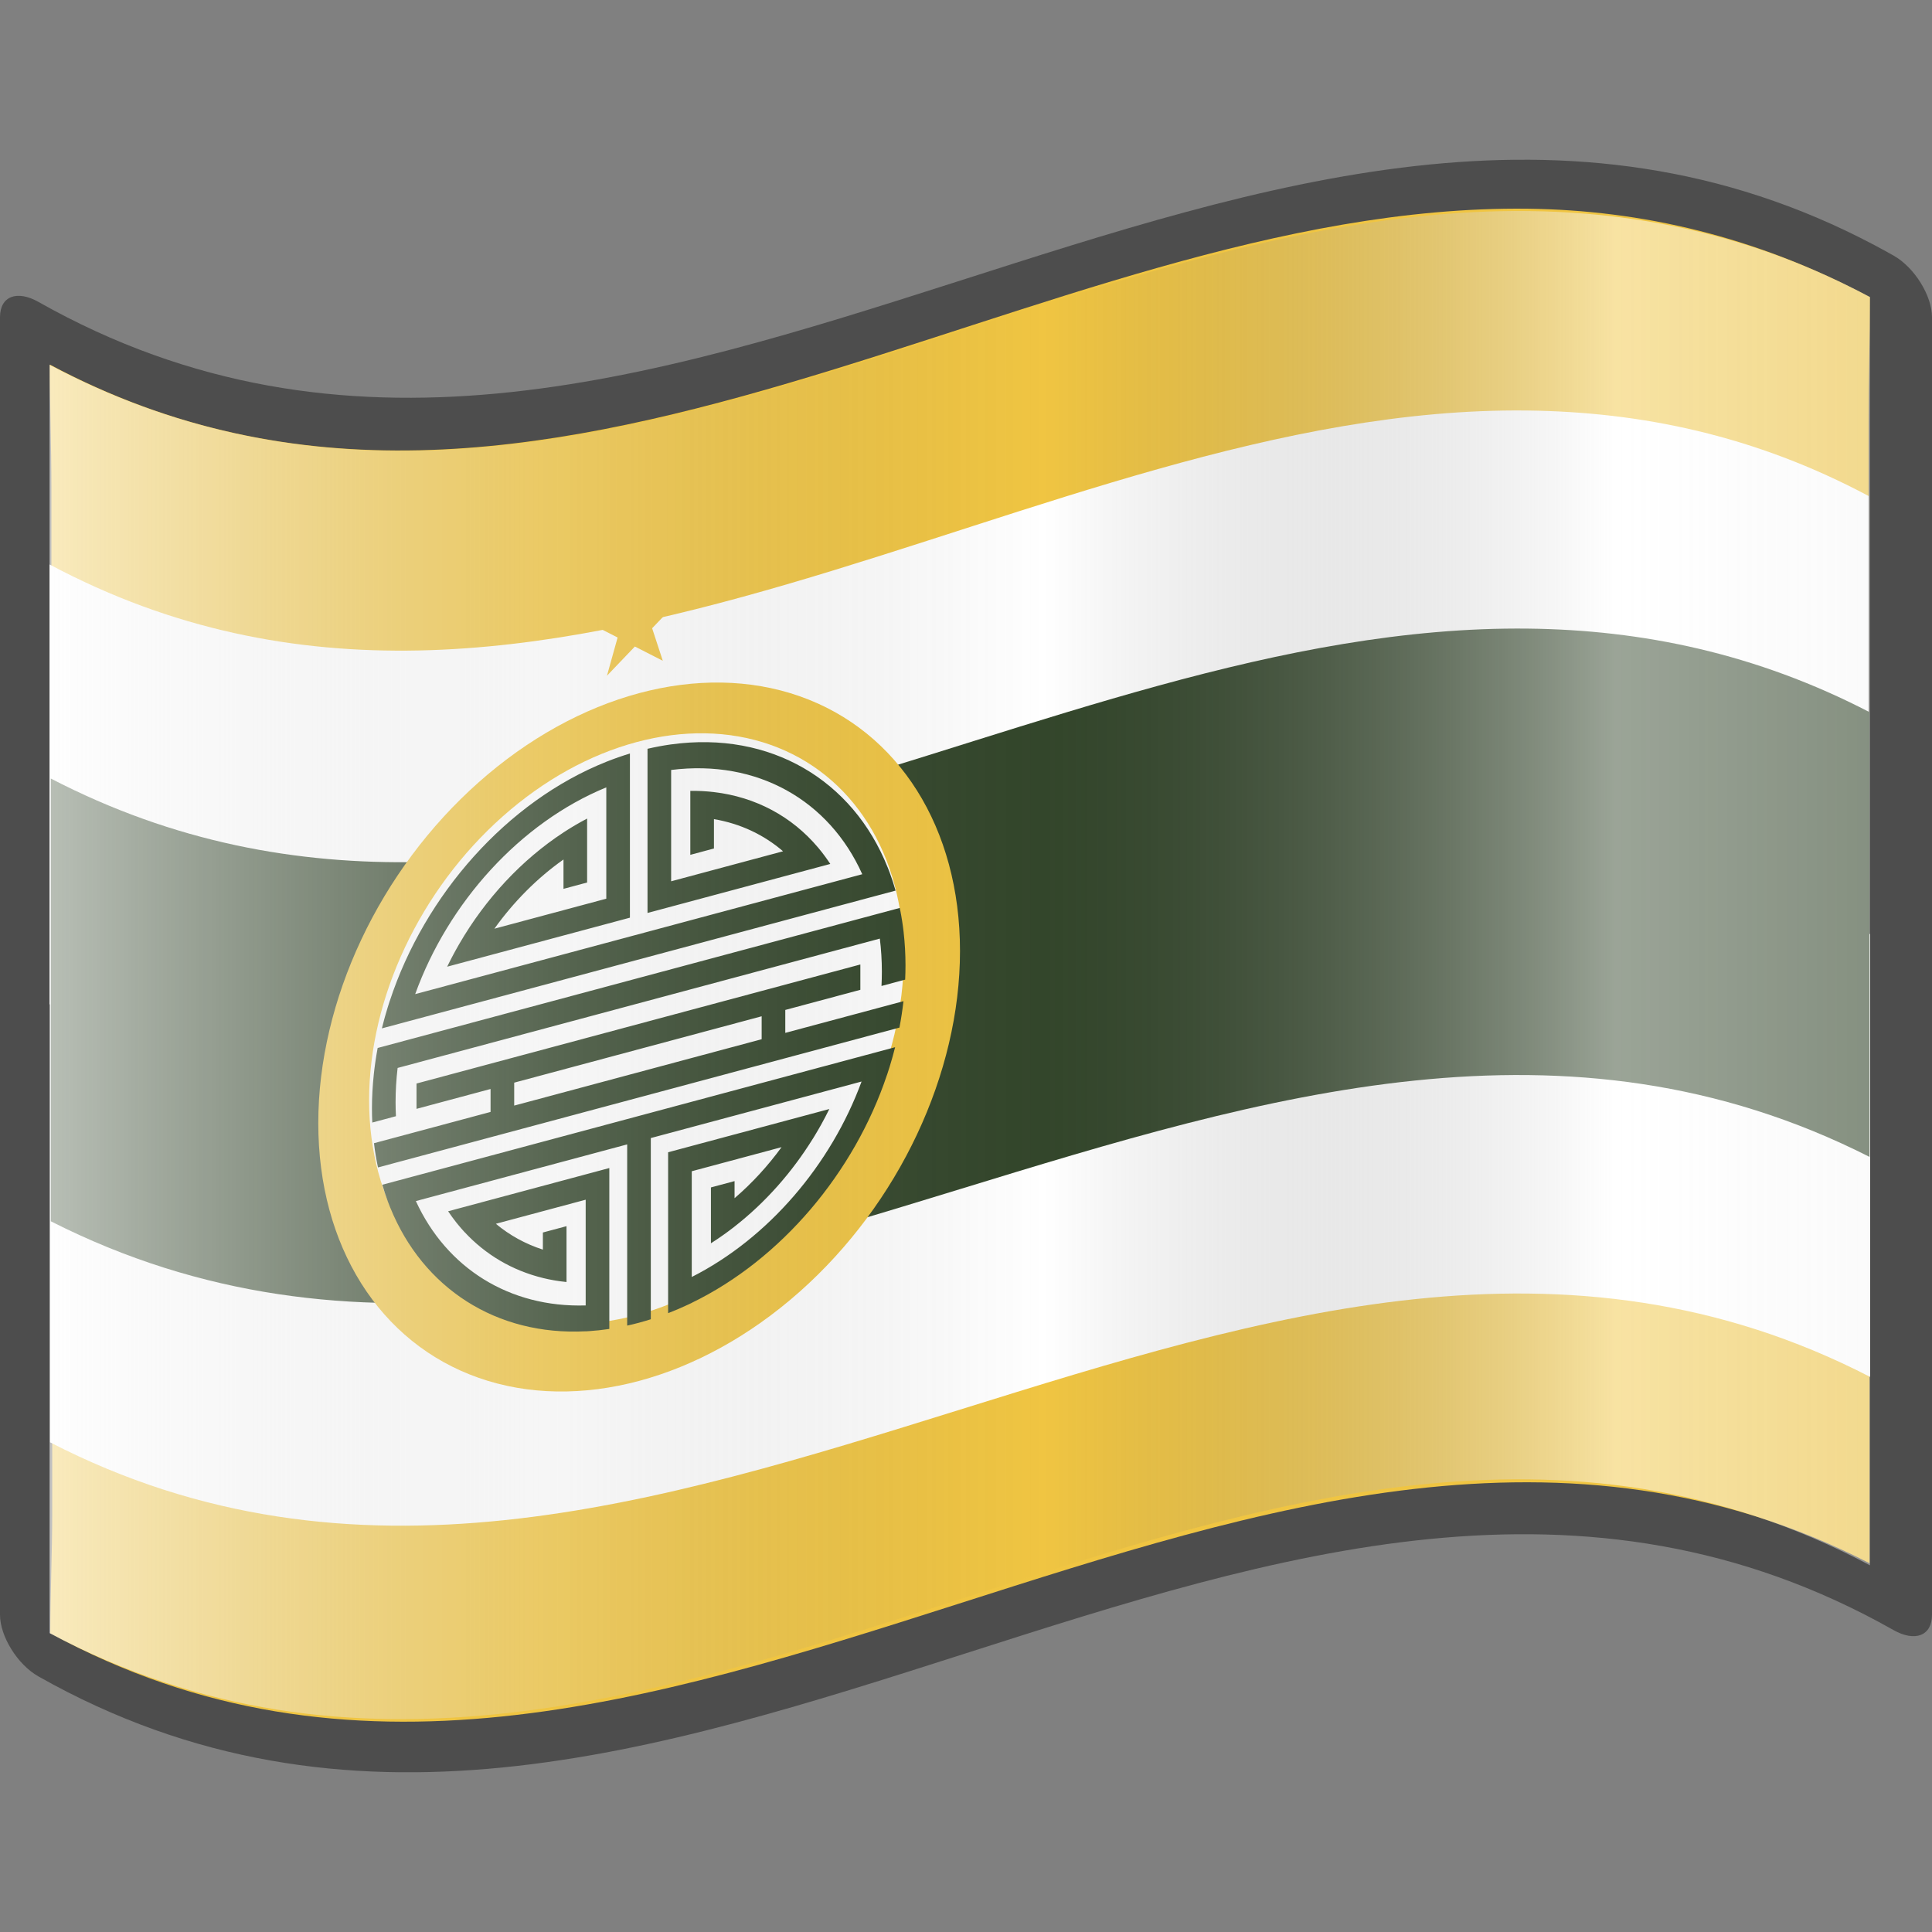 <?xml version="1.0" encoding="UTF-8" standalone="no"?>
<!DOCTYPE svg PUBLIC "-//W3C//DTD SVG 1.1//EN" "http://www.w3.org/Graphics/SVG/1.1/DTD/svg11.dtd">
<svg width="100%" height="100%" viewBox="0 0 48 48" version="1.1" xmlns="http://www.w3.org/2000/svg" xmlns:xlink="http://www.w3.org/1999/xlink" xml:space="preserve" xmlns:serif="http://www.serif.com/" style="fill-rule:evenodd;clip-rule:evenodd;stroke-linejoin:round;stroke-miterlimit:2;">
    <rect x="0" y="0" width="48" height="48" fill="#808080" stroke="none"/>
    <g transform="matrix(1,0,0,1,-336,-1392)">
        <g id="Nainan-icon" serif:id="Nainan icon">
            <g id="path15" transform="matrix(0.8,0,0,0.8,336,1392)">
                <path d="M58.21,7.611C39.204,-2.444 20.199,20.121 1.194,9.376C0.535,9.004 0,9.19 0,9.851L0,50.149C0,50.808 0.535,51.691 1.194,52.063C20.398,62.92 39.602,39.767 58.806,50.624C59.465,50.996 60,50.81 60,50.149L60,9.851C60,9.192 59.465,8.309 58.806,7.937C58.607,7.825 58.408,7.716 58.21,7.611Z" style="fill:rgb(77,77,77);fill-rule:nonzero;"/>
            </g>
            <g id="polyline3117" transform="matrix(0.8,0,0,0.8,336,1392)">
                <path d="M0,60L0,0L60,0L60,60" style="fill:none;fill-rule:nonzero;"/>
            </g>
            <g id="path5216" transform="matrix(0.8,0,0,0.8,336,1392)">
                <path d="M47.466,32.14C32.186,31.961 16.902,45.082 1.622,36.921L1.622,47.015C1.622,48.201 1.561,49.534 1.561,50.721C20.147,60.877 39.22,38.896 58.059,48.546L58.059,34.796C54.533,32.912 50.992,32.181 47.466,32.14Z" style="fill:rgb(240,197,66);fill-rule:nonzero;"/>
            </g>
            <g id="path5218" transform="matrix(0.8,0,0,0.8,336,1392)">
                <path d="M47.44,6.482C32.16,6.304 16.827,19.483 1.547,11.322C1.547,12.615 1.596,13.846 1.596,15.139L1.596,24.92C20.402,34.636 39.228,13.172 58.033,22.889L58.033,13.107C58.033,11.787 58.071,10.547 58.071,9.227C54.545,7.344 50.966,6.524 47.44,6.482Z" style="fill:rgb(240,197,66);fill-rule:nonzero;"/>
            </g>
            <g id="path9462" transform="matrix(0.8,0,0,0.8,336,1392)">
                <path d="M47.429,12.749C32.134,12.57 16.835,25.691 1.54,17.53L1.54,31.186C20.364,40.902 39.209,19.438 58.033,29.155L58.033,15.405C54.504,13.521 50.959,12.79 47.429,12.749Z" style="fill:white;fill-rule:nonzero;"/>
            </g>
            <g id="path5220" transform="matrix(0.8,0,0,0.8,336,1392)">
                <path d="M47.468,26.355C32.165,26.176 16.859,39.297 1.556,31.136L1.556,44.793C20.39,54.508 39.244,33.045 58.078,42.761C58.078,41.554 58.078,40.344 58.078,39.136C58.078,37.088 58.078,35.028 58.078,32.98C58.078,31.66 58.078,30.332 58.078,29.011C54.546,27.128 51,26.396 47.468,26.355Z" style="fill:white;fill-rule:nonzero;"/>
            </g>
            <g id="path9466" transform="matrix(0.8,0,0,0.8,336,1392)">
                <path d="M47.457,19.522C32.165,19.348 16.87,32.107 1.578,24.178L1.578,37.928C20.398,47.468 39.239,26.388 58.059,35.928L58.059,22.116C54.53,20.286 50.986,19.562 47.457,19.522Z" style="fill:rgb(51,70,43);fill-rule:nonzero;"/>
            </g>
            <g id="Nainan-symbol" serif:id="Nainan symbol" transform="matrix(0.906,-0.243,-6.93889e-17,0.971,34.608,127.622)">
                <g transform="matrix(0.809,0,0,0.809,-15.775,270.363)">
                    <circle cx="452.366" cy="1416.5" r="10.876" style="fill:rgb(240,197,66);"/>
                </g>
                <g transform="matrix(0.674,0,0,0.674,45.22,461.357)">
                    <circle cx="452.366" cy="1416.5" r="10.876" style="fill:white;"/>
                </g>
                <g transform="matrix(0.742,0,0,0.742,14.366,363.595)">
                    <path d="M452.434,1402.82L452.828,1404.03L454.104,1404.03L453.072,1404.78L453.466,1406L452.434,1405.25L451.402,1406L451.796,1404.78L450.764,1404.03L452.04,1404.03L452.434,1402.82Z" style="fill:rgb(240,197,66);"/>
                </g>
                <g id="rect4356-9" transform="matrix(0.054,0,0,0.054,342.808,1408.94)">
                    <path d="M132.006,1C131.067,1.031 130.131,1.072 129.197,1.121C129.192,1.121 129.187,1.123 129.182,1.123C128.709,1.148 128.239,1.181 127.768,1.211C127.229,1.245 126.691,1.278 126.154,1.318C125.731,1.35 125.311,1.388 124.889,1.424C124.39,1.466 123.89,1.507 123.393,1.555C122.846,1.607 122.301,1.668 121.756,1.727C121.342,1.772 120.927,1.815 120.514,1.863C120.345,1.883 120.175,1.9 120.006,1.92L120.006,1.928C69.623,8.05 27.74,41.896 10.055,87.721L10.035,87.721C9.834,88.242 9.644,88.769 9.449,89.293C9.298,89.699 9.143,90.102 8.996,90.51C8.531,91.797 8.091,93.096 7.664,94.4C7.542,94.774 7.421,95.148 7.303,95.523C6.889,96.828 6.49,98.139 6.115,99.461C6.09,99.548 6.062,99.633 6.037,99.721L266.908,99.721C266.884,99.633 266.855,99.548 266.83,99.461C266.456,98.139 266.056,96.828 265.643,95.523C265.524,95.148 265.403,94.774 265.281,94.4C264.855,93.096 264.414,91.797 263.949,90.51C263.802,90.102 263.647,89.699 263.496,89.293C263.301,88.769 263.111,88.242 262.91,87.721L262.891,87.721C245.205,41.896 203.322,8.05 152.939,1.928L152.939,1.92C152.771,1.899 152.601,1.883 152.432,1.863C152.018,1.815 151.604,1.771 151.189,1.727C150.644,1.668 150.1,1.607 149.553,1.555C149.055,1.507 148.556,1.466 148.057,1.424C147.635,1.388 147.214,1.35 146.791,1.318C146.255,1.278 145.716,1.245 145.178,1.211C144.707,1.181 144.236,1.148 143.764,1.123C143.759,1.123 143.753,1.121 143.748,1.121C142.814,1.072 141.878,1.031 140.939,1L140.939,78.789L233.754,78.789C233.336,78.085 232.898,77.395 232.465,76.701C232.075,76.078 231.681,75.458 231.279,74.844C231.03,74.462 230.775,74.084 230.521,73.705C230.172,73.185 229.825,72.663 229.467,72.148C228.97,71.432 228.464,70.722 227.951,70.018C227.794,69.802 227.636,69.586 227.477,69.371C214.279,51.491 195.954,37.623 174.676,29.965L174.676,29.955C174.523,29.9 174.366,29.851 174.213,29.797C173.67,29.604 173.123,29.417 172.576,29.232C172.198,29.105 171.82,28.975 171.439,28.852C170.835,28.655 170.228,28.466 169.619,28.279C169.248,28.165 168.877,28.048 168.504,27.937C167.824,27.737 167.14,27.548 166.455,27.359C166.184,27.285 165.916,27.203 165.645,27.131C164.66,26.868 163.671,26.618 162.676,26.381L162.676,56.687L174.676,56.687L174.676,42.777C188.056,48.235 199.985,56.483 209.771,66.789L152.939,66.789L152.939,14.037C196.714,19.858 233.192,48.538 249.99,87.721L22.955,87.721C39.753,48.538 76.231,19.858 120.006,14.037L120.006,66.789L63.174,66.789C72.96,56.483 84.889,48.235 98.269,42.777L98.269,56.688L110.269,56.688L110.269,26.381C109.274,26.618 108.286,26.868 107.301,27.131C107.029,27.203 106.761,27.285 106.49,27.359C105.806,27.548 105.121,27.737 104.441,27.938C104.068,28.048 103.698,28.165 103.326,28.279C102.718,28.466 102.11,28.655 101.506,28.852C101.125,28.975 100.748,29.105 100.369,29.232C99.822,29.417 99.276,29.604 98.732,29.797C98.579,29.851 98.423,29.9 98.269,29.955L98.269,29.965C76.991,37.623 58.667,51.492 45.469,69.371C45.31,69.586 45.152,69.802 44.994,70.018C44.482,70.722 43.975,71.432 43.478,72.149C43.121,72.663 42.773,73.185 42.424,73.705C42.17,74.084 41.915,74.462 41.666,74.844C41.264,75.458 40.87,76.078 40.48,76.701C40.047,77.395 39.61,78.085 39.191,78.789L132.006,78.789L132.006,1ZM3.896,108.465C3.671,109.539 3.461,110.618 3.262,111.701C3.197,112.052 3.14,112.406 3.078,112.758C2.96,113.428 2.842,114.099 2.734,114.773C2.64,115.36 2.554,115.949 2.467,116.537C2.401,116.982 2.334,117.427 2.273,117.873C2.178,118.567 2.089,119.264 2.004,119.961C1.983,120.129 1.959,120.296 1.939,120.465L1.945,120.465C1.329,125.69 1,131.001 1,136.391C1,138.647 1.059,140.891 1.168,143.121L13.186,143.121C13.066,140.892 13,138.65 13,136.391C13,130.992 13.36,125.679 14.031,120.465L258.914,120.465C259.585,125.679 259.945,130.992 259.945,136.391C259.945,138.65 259.879,140.892 259.76,143.121L271.777,143.121C271.887,140.891 271.945,138.647 271.945,136.391C271.945,131.001 271.616,125.69 271,120.465L271.006,120.465C270.986,120.296 270.962,120.129 270.941,119.961C270.857,119.264 270.767,118.567 270.672,117.873C270.611,117.427 270.544,116.982 270.479,116.537C270.392,115.949 270.305,115.36 270.211,114.773C270.103,114.099 269.985,113.428 269.867,112.758C269.805,112.406 269.749,112.052 269.684,111.701C269.484,110.618 269.274,109.539 269.049,108.465L3.896,108.465ZM23.633,130.25L23.633,142.25L61.236,142.25L61.236,153.121L2.031,153.121C2.532,157.18 3.219,161.181 4.072,165.121L268.873,165.121C269.726,161.181 270.413,157.18 270.914,153.121L210.904,153.121L210.904,142.25L249.023,142.25L249.023,130.25L23.633,130.25ZM73.236,142.25L198.904,142.25L198.904,153.121L73.236,153.121L73.236,142.25ZM6.266,173.865C6.295,173.966 6.328,174.065 6.357,174.166C6.715,175.399 7.095,176.622 7.486,177.84C7.596,178.181 7.708,178.521 7.82,178.861C8.221,180.075 8.634,181.282 9.068,182.481C9.109,182.593 9.146,182.706 9.187,182.818C9.56,183.839 9.945,184.856 10.342,185.865L10.359,185.865C26.963,228.075 64.157,259.968 109.541,269.147L109.541,269.174C110.072,269.281 110.606,269.378 111.139,269.479C111.254,269.5 111.37,269.521 111.486,269.543C113.032,269.831 114.587,270.095 116.15,270.33C116.376,270.364 116.604,270.395 116.83,270.428C118.393,270.654 119.961,270.863 121.541,271.037L121.541,194.797L39.682,194.797C40.081,195.457 40.503,196.103 40.916,196.754C41.175,197.163 41.427,197.577 41.691,197.982C42.046,198.526 42.414,199.06 42.777,199.598C43.159,200.162 43.538,200.728 43.93,201.285C44.248,201.738 44.575,202.185 44.9,202.633C45.353,203.258 45.81,203.881 46.275,204.496C46.601,204.926 46.932,205.352 47.264,205.777C47.527,206.116 47.783,206.461 48.051,206.797L48.074,206.797C58.708,220.124 72.27,231.013 87.803,238.447L87.803,238.455C87.896,238.5 87.992,238.542 88.086,238.586C88.893,238.97 89.705,239.344 90.523,239.709C90.538,239.716 90.553,239.722 90.568,239.729C90.884,239.869 91.202,240.003 91.519,240.141C92.077,240.383 92.635,240.624 93.197,240.858C93.596,241.023 93.997,241.185 94.398,241.346C94.949,241.567 95.502,241.783 96.056,241.996C96.403,242.129 96.748,242.263 97.096,242.393C97.993,242.727 98.895,243.054 99.803,243.365L99.803,216.899L87.803,216.899L87.803,225.006C78.951,220.14 70.914,213.984 63.933,206.797L109.541,206.797L109.541,256.899C70.753,248.289 38.876,221.482 23.305,185.865L130.613,185.865L130.613,271.729C132.557,271.812 134.509,271.863 136.473,271.863C138.531,271.863 140.577,271.81 142.613,271.719L142.613,185.865L249.64,185.865C234.069,221.482 202.192,248.289 163.404,256.899L163.404,206.797L209.012,206.797C202.031,213.984 193.994,220.14 185.142,225.006L185.142,216.899L173.142,216.899L173.142,243.365C174.05,243.054 174.952,242.727 175.849,242.393C176.197,242.263 176.542,242.129 176.889,241.996C177.443,241.783 177.996,241.567 178.547,241.346C178.948,241.185 179.349,241.023 179.748,240.858C180.31,240.624 180.868,240.383 181.426,240.141C181.743,240.003 182.061,239.869 182.377,239.729C182.392,239.722 182.407,239.716 182.422,239.709C183.24,239.344 184.052,238.97 184.859,238.586C184.953,238.542 185.049,238.5 185.142,238.455L185.142,238.447C200.675,231.013 214.237,220.124 224.871,206.797L224.894,206.797C225.162,206.461 225.418,206.116 225.681,205.777C226.013,205.352 226.344,204.926 226.67,204.496C227.135,203.881 227.592,203.258 228.045,202.633C228.37,202.185 228.697,201.738 229.015,201.285C229.407,200.728 229.786,200.162 230.168,199.598C230.531,199.06 230.899,198.526 231.254,197.982C231.518,197.577 231.77,197.163 232.029,196.754C232.442,196.103 232.864,195.457 233.263,194.797L151.404,194.797L151.404,271.037C152.984,270.863 154.552,270.654 156.115,270.428C156.341,270.395 156.568,270.364 156.795,270.33C158.358,270.095 159.913,269.831 161.459,269.543C161.575,269.521 161.69,269.5 161.806,269.479C162.339,269.378 162.873,269.281 163.404,269.174L163.404,269.147C208.788,259.968 245.982,228.075 262.586,185.865L262.603,185.865C263,184.856 263.385,183.839 263.757,182.818C263.798,182.706 263.836,182.593 263.877,182.481C264.311,181.282 264.724,180.075 265.125,178.861C265.237,178.521 265.349,178.181 265.459,177.84C265.85,176.622 266.23,175.399 266.588,174.166C266.617,174.065 266.65,173.966 266.679,173.865L6.265,173.865L6.266,173.865Z" style="fill:rgb(51,70,43);fill-rule:nonzero;"/>
                </g>
            </g>
            <g id="path3186" transform="matrix(0.8,0,0,0.8,336,1392)">
                <path d="M58.073,48.612C39.229,38.59 20.385,60.741 1.541,50.719L1.541,11.33C20.385,21.352 39.229,-0.799 58.073,9.223L58.073,48.612Z" style="fill:url(#_Linear1);fill-rule:nonzero;"/>
            </g>
        </g>
    </g>
    <defs>
        <linearGradient id="_Linear1" x1="0" y1="0" x2="1" y2="0" gradientUnits="userSpaceOnUse" gradientTransform="matrix(66.982,3.70099e-05,-3.70099e-05,66.982,1.541,29.971)"><stop offset="0" style="stop-color:white;stop-opacity:0.67"/><stop offset="0.24" style="stop-color:rgb(215,215,215);stop-opacity:0.22"/><stop offset="0.46" style="stop-color:rgb(77,77,77);stop-opacity:0"/><stop offset="0.72" style="stop-color:white;stop-opacity:0.51"/><stop offset="0.87" style="stop-color:rgb(242,242,242);stop-opacity:0.4"/><stop offset="1" style="stop-color:white;stop-opacity:0.62"/></linearGradient>
    </defs>
</svg>
